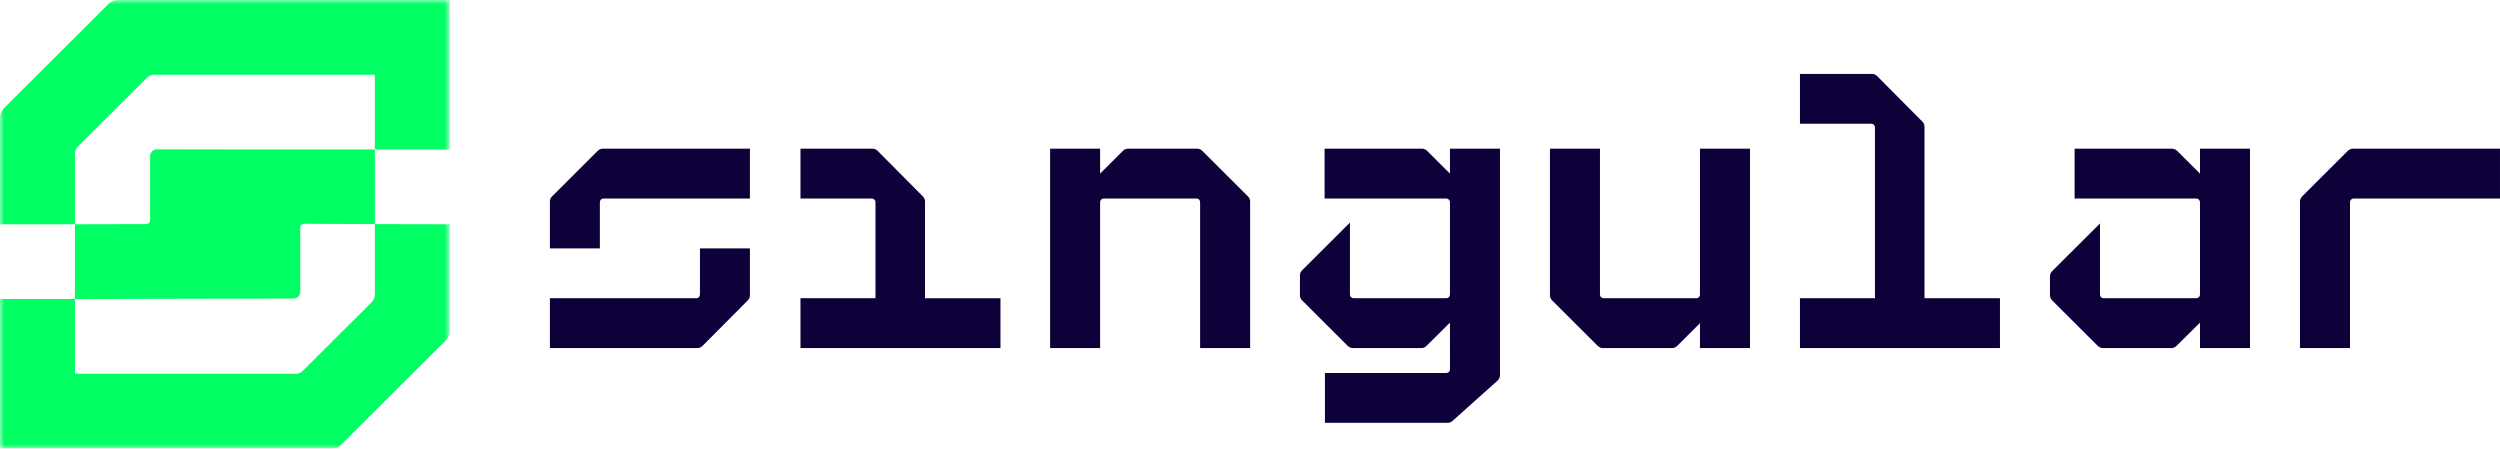 <svg width="301" height="54" viewBox="0 0 301 54" fill="none" xmlns="http://www.w3.org/2000/svg">
<g clip-path="url(#clip0_455_937)">
<mask id="mask0_455_937" style="mask-type:luminance" maskUnits="userSpaceOnUse" x="0" y="0" width="55" height="54">
<path d="M54.157 0H0V54H54.157V0Z" fill="white"/>
</mask>
<g mask="url(#mask0_455_937)">
<path d="M18.563 8.999H45.131V17.999H54.157V0.001H14.238C13.791 0.001 13.363 0.178 13.046 0.493L0.494 13.007C0.178 13.322 0 13.749 0 14.194L0 27.001H9.021V18.507C9.021 18.346 9.053 18.186 9.115 18.037C9.177 17.888 9.267 17.753 9.382 17.639L17.692 9.36C17.922 9.129 18.236 8.999 18.563 8.999Z" fill="#00FF63"/>
<path d="M31.634 17.998L18.901 17.979C18.683 17.979 18.473 18.066 18.318 18.22C18.163 18.374 18.076 18.583 18.076 18.802V26.499C18.076 26.627 18.025 26.75 17.934 26.84C17.843 26.931 17.72 26.982 17.592 26.982L9.02 27.001V35.999L35.324 35.941C35.542 35.941 35.752 35.855 35.907 35.7C36.062 35.546 36.149 35.337 36.149 35.119V27.426C36.149 27.298 36.2 27.176 36.29 27.085C36.381 26.995 36.504 26.944 36.632 26.943L45.13 26.982V17.998H31.634Z" fill="#00FF63"/>
<path d="M35.596 45.001H9.022V35.999H0.002V54.001H39.921C40.142 54.001 40.361 53.957 40.565 53.873C40.769 53.788 40.955 53.664 41.111 53.508L53.664 40.994C53.98 40.679 54.157 40.252 54.158 39.806V27.002L45.132 26.983V35.494C45.132 35.82 45.002 36.132 44.772 36.363L36.466 44.642C36.235 44.872 35.922 45.001 35.596 45.002" fill="#00FF63"/>
</g>
<path d="M159.523 50.909V44.906H174.142C174.2 44.906 174.256 44.895 174.309 44.873C174.362 44.852 174.41 44.82 174.451 44.779C174.491 44.739 174.523 44.691 174.545 44.638C174.567 44.586 174.578 44.529 174.578 44.472V41.909H174.574V38.847L171.732 41.66C171.569 41.82 171.35 41.909 171.122 41.909H162.892C162.663 41.909 162.442 41.819 162.279 41.657L156.767 36.159C156.686 36.079 156.622 35.984 156.579 35.88C156.535 35.775 156.513 35.663 156.513 35.549V33.158C156.513 33.044 156.535 32.932 156.579 32.828C156.623 32.723 156.686 32.628 156.767 32.548L162.533 26.799V35.473C162.533 35.53 162.544 35.587 162.566 35.639C162.588 35.692 162.621 35.74 162.661 35.781C162.702 35.821 162.75 35.853 162.803 35.875C162.856 35.896 162.913 35.908 162.97 35.907H174.137C174.194 35.908 174.251 35.896 174.304 35.875C174.357 35.853 174.405 35.821 174.446 35.781C174.486 35.74 174.519 35.692 174.54 35.639C174.562 35.587 174.574 35.53 174.574 35.473V24.338C174.574 24.281 174.563 24.224 174.541 24.171C174.519 24.119 174.486 24.07 174.446 24.03C174.405 23.99 174.357 23.958 174.304 23.936C174.251 23.914 174.194 23.903 174.137 23.903H159.481V17.901H171.202C171.317 17.901 171.431 17.923 171.537 17.967C171.643 18.011 171.739 18.076 171.82 18.157L174.575 20.902V17.901H180.596V45.167C180.597 45.292 180.57 45.416 180.519 45.531C180.468 45.645 180.394 45.748 180.3 45.832L174.88 50.681C174.716 50.828 174.503 50.909 174.283 50.909H159.523ZM276.918 41.909V24.282C276.918 24.162 276.942 24.043 276.988 23.932C277.034 23.821 277.102 23.721 277.187 23.636L282.669 18.17C282.754 18.084 282.856 18.017 282.967 17.971C283.079 17.924 283.199 17.901 283.32 17.901H300.999V23.903H283.376C283.26 23.904 283.149 23.95 283.067 24.032C282.985 24.114 282.939 24.225 282.939 24.34V41.908L276.918 41.909ZM264.878 41.909V38.847L262.046 41.649C261.877 41.816 261.649 41.91 261.411 41.909H253.21C253.092 41.909 252.975 41.886 252.866 41.841C252.756 41.796 252.657 41.73 252.574 41.647L247.081 36.17C246.997 36.087 246.93 35.988 246.885 35.879C246.84 35.77 246.816 35.654 246.816 35.536V33.278C246.816 33.16 246.84 33.043 246.885 32.934C246.93 32.825 246.997 32.726 247.081 32.642L252.837 26.902V35.469C252.837 35.527 252.848 35.584 252.87 35.637C252.892 35.69 252.925 35.739 252.966 35.779C253.007 35.82 253.055 35.852 253.109 35.874C253.162 35.896 253.219 35.907 253.277 35.907H264.438C264.496 35.907 264.553 35.896 264.607 35.874C264.66 35.852 264.708 35.82 264.749 35.779C264.79 35.739 264.822 35.69 264.845 35.637C264.867 35.584 264.878 35.527 264.878 35.469V24.342C264.878 24.284 264.866 24.227 264.844 24.174C264.822 24.121 264.79 24.073 264.749 24.032C264.708 23.991 264.66 23.959 264.607 23.937C264.553 23.915 264.496 23.904 264.438 23.904H249.783V17.901H261.495C261.613 17.901 261.73 17.924 261.839 17.97C261.948 18.015 262.047 18.081 262.13 18.165L264.878 20.904V17.903H270.899V41.911L264.878 41.909ZM216.715 41.909V35.907H225.746V15.335C225.746 15.22 225.7 15.109 225.618 15.028C225.536 14.946 225.426 14.9 225.31 14.9H216.715V8.899H225.384C225.499 8.899 225.612 8.921 225.718 8.965C225.823 9.009 225.919 9.073 226 9.154L231.458 14.647C231.619 14.809 231.709 15.029 231.709 15.257V35.907H240.796V41.91L216.715 41.909ZM204.675 41.909V38.913L201.921 41.66C201.841 41.739 201.746 41.802 201.642 41.845C201.538 41.888 201.426 41.91 201.313 41.91H192.991C192.878 41.91 192.766 41.888 192.662 41.845C192.557 41.802 192.463 41.739 192.383 41.66L186.876 36.169C186.793 36.087 186.727 35.989 186.682 35.881C186.638 35.773 186.615 35.657 186.615 35.541V17.901H192.636V35.472C192.636 35.529 192.647 35.586 192.669 35.638C192.69 35.691 192.722 35.739 192.763 35.78C192.803 35.82 192.851 35.852 192.904 35.874C192.957 35.896 193.014 35.907 193.071 35.907H204.241C204.298 35.907 204.355 35.896 204.408 35.874C204.46 35.852 204.509 35.82 204.549 35.78C204.589 35.739 204.622 35.691 204.643 35.639C204.665 35.586 204.677 35.529 204.676 35.472V17.901H210.698V41.909L204.675 41.909ZM144.494 41.909V24.338C144.495 24.281 144.483 24.224 144.462 24.171C144.44 24.118 144.408 24.07 144.367 24.03C144.327 23.989 144.279 23.957 144.226 23.936C144.173 23.914 144.116 23.902 144.059 23.902H132.889C132.774 23.903 132.663 23.949 132.581 24.03C132.499 24.112 132.454 24.223 132.454 24.338V41.909H126.434V17.901H132.454V20.9L135.208 18.153C135.369 17.992 135.587 17.901 135.815 17.901H144.14C144.368 17.901 144.586 17.992 144.747 18.153L150.259 23.65C150.423 23.812 150.514 24.032 150.515 24.261V41.909L144.494 41.909ZM96.377 41.909V35.907H105.408V24.338C105.408 24.281 105.397 24.224 105.375 24.172C105.353 24.119 105.321 24.071 105.28 24.03C105.24 23.99 105.192 23.958 105.139 23.936C105.086 23.915 105.029 23.903 104.972 23.903H96.377V17.901H105.046C105.16 17.901 105.274 17.924 105.38 17.968C105.486 18.012 105.582 18.076 105.662 18.158L111.118 23.651C111.279 23.813 111.37 24.032 111.37 24.26V35.908H120.457V41.91L96.377 41.909ZM66.209 41.909V35.906H83.838C83.896 35.906 83.952 35.895 84.005 35.873C84.058 35.852 84.106 35.82 84.147 35.779C84.187 35.739 84.219 35.691 84.241 35.638C84.263 35.585 84.274 35.529 84.274 35.472V29.906H90.29V35.548C90.29 35.778 90.199 35.999 90.037 36.162L84.576 41.652C84.495 41.733 84.398 41.798 84.292 41.842C84.186 41.886 84.072 41.909 83.957 41.909H66.209ZM66.209 29.906V24.264C66.209 24.149 66.231 24.036 66.275 23.931C66.319 23.825 66.383 23.729 66.464 23.649L71.974 18.156C72.055 18.075 72.151 18.011 72.257 17.967C72.363 17.923 72.476 17.901 72.591 17.901H90.29V23.904H72.66C72.545 23.904 72.434 23.95 72.352 24.031C72.27 24.112 72.225 24.223 72.224 24.338V29.906H66.209Z" fill="#0E0038"/>
</g>
<defs>
<clipPath id="clip0_455_937">
<rect width="301" height="54" fill="white"/>
</clipPath>
</defs>
</svg>
